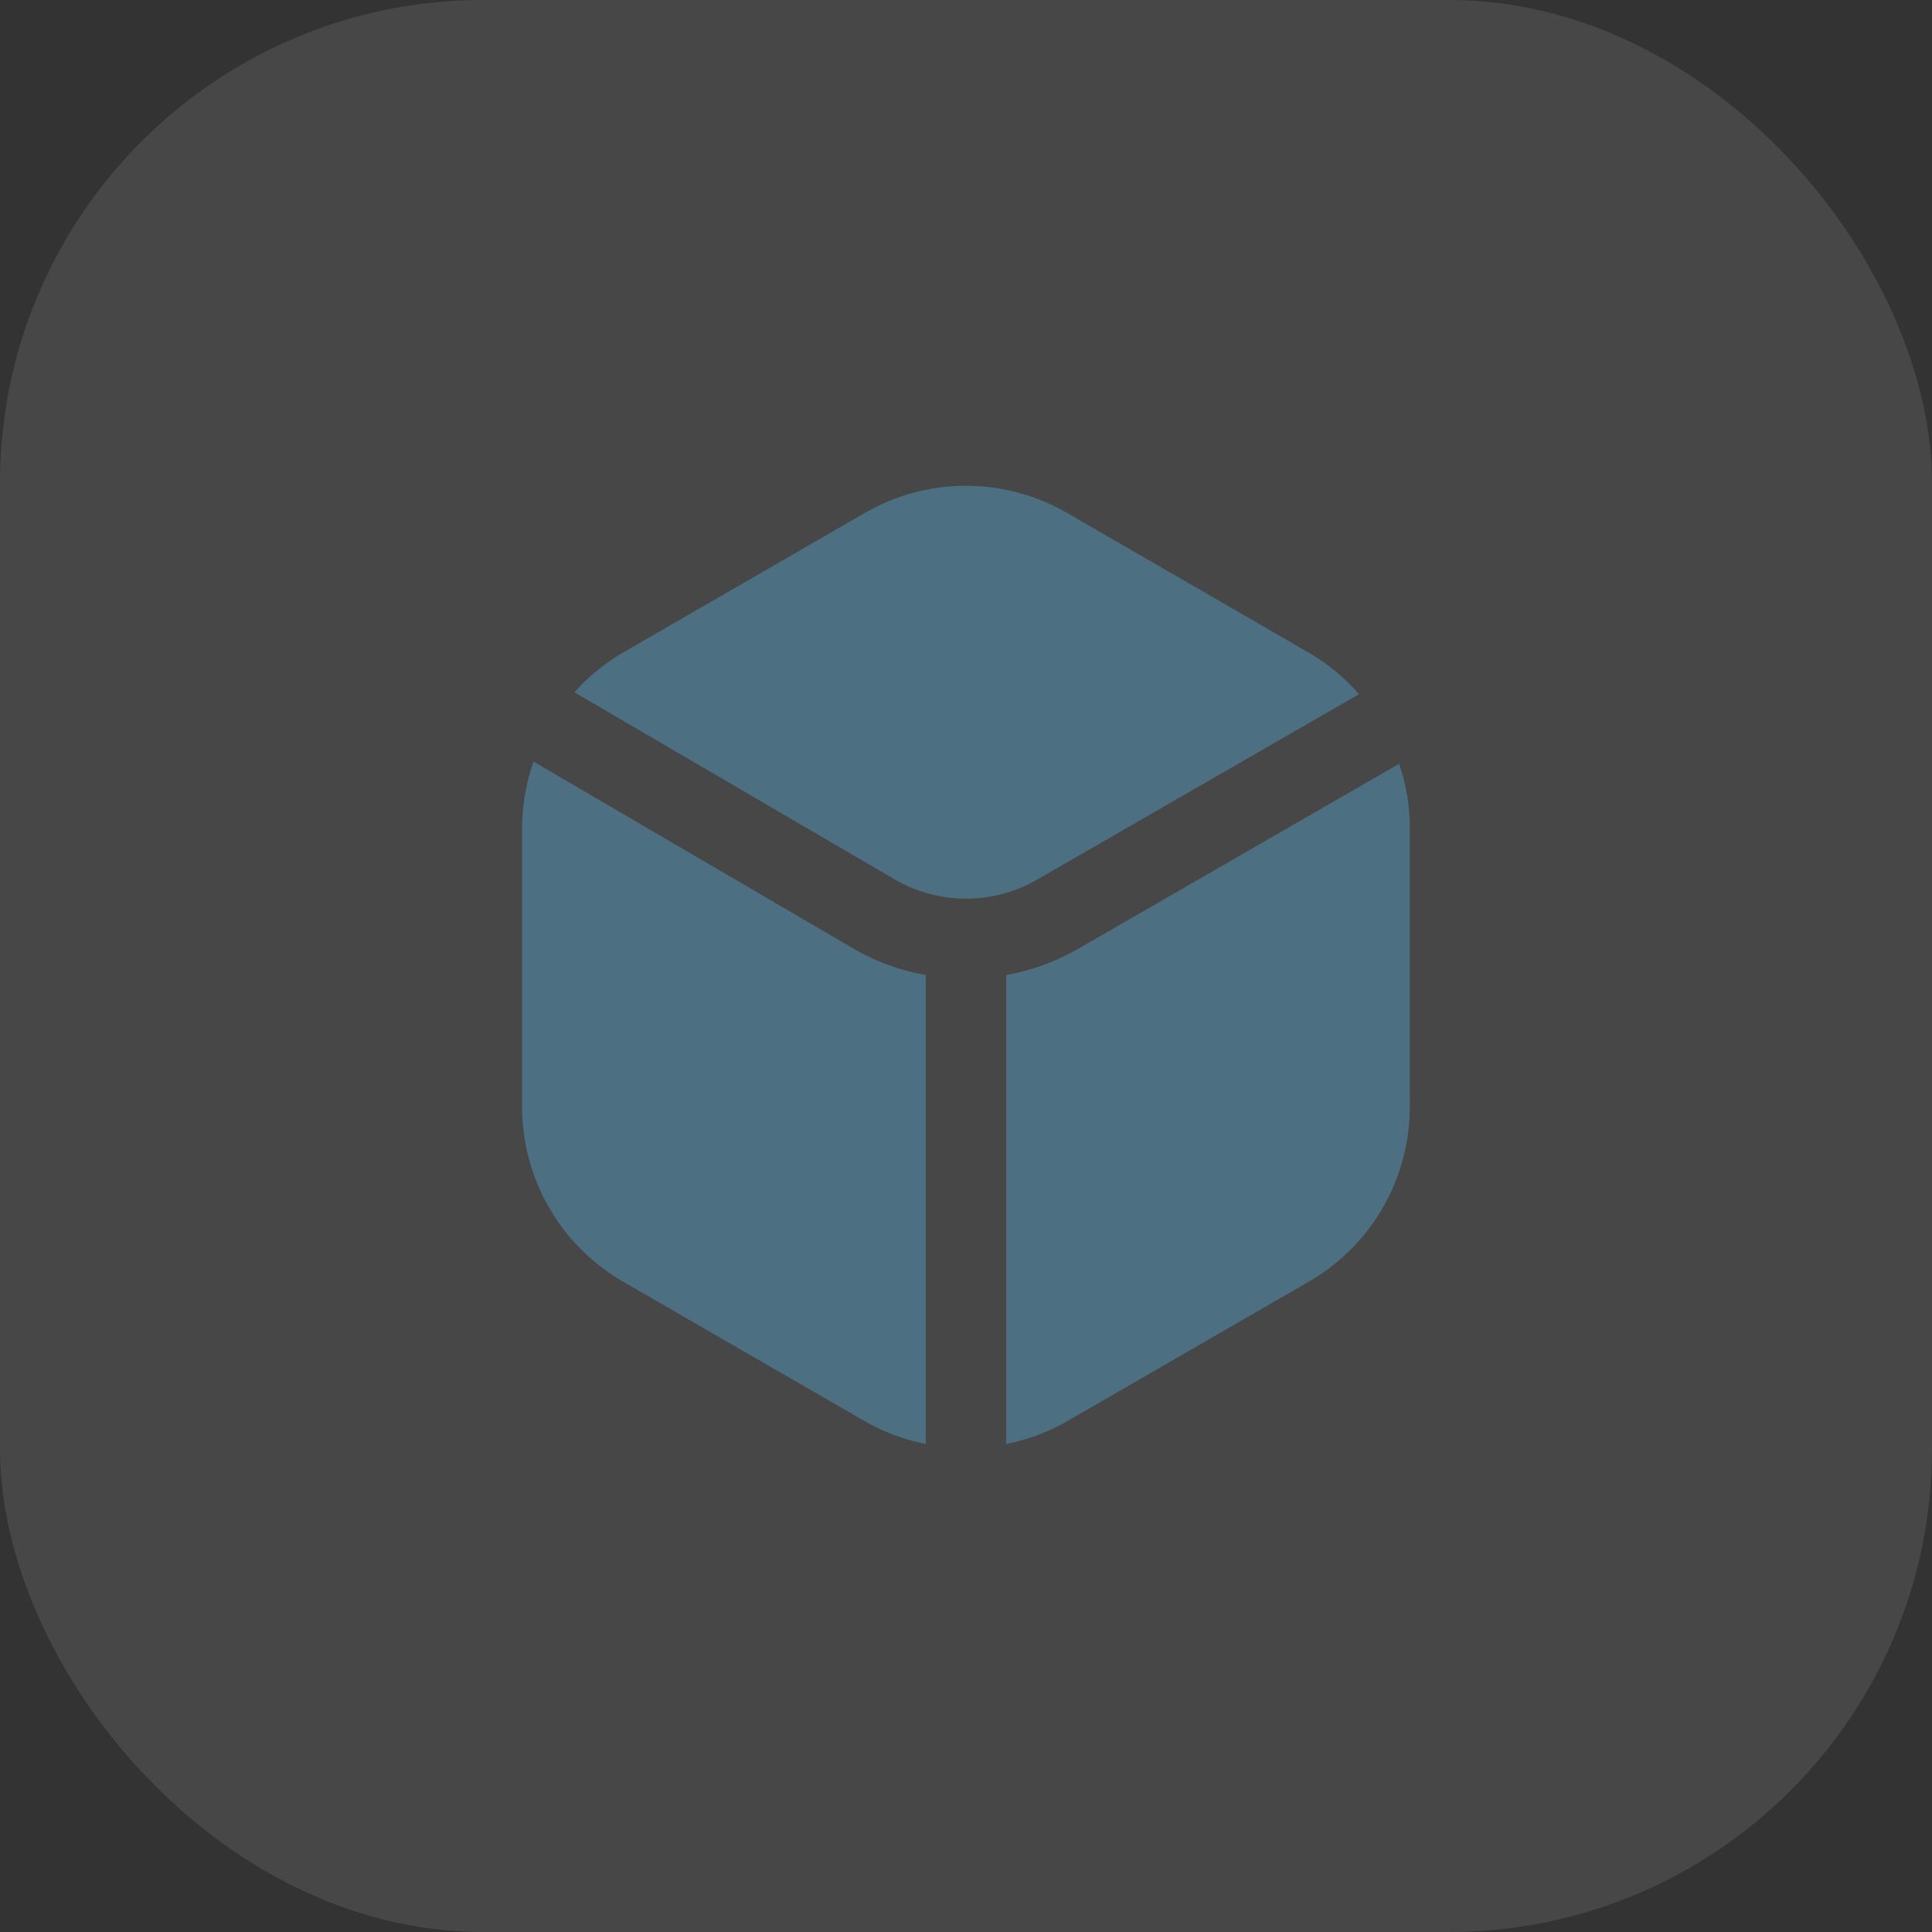 <svg width="32" height="32" fill="none" xmlns="http://www.w3.org/2000/svg"><rect width="100%" height="100%" fill="#333333" stroke="none"/><rect width="32" height="32" rx="8" fill="#fff" fill-opacity=".1"/><g clip-path="url(#a)" fill="#4D6F82"><path d="M17.841 15.725c-.364.207-.762.35-1.175.424v7.767a3.28 3.28 0 0 0 1-.371l4.018-2.32a3.344 3.344 0 0 0 1.667-2.887v-4.64a3.308 3.308 0 0 0-.177-1.047l-5.333 3.074ZM14.828 14.571a2.354 2.354 0 0 0 2.347 0l5.334-3.073a3.322 3.322 0 0 0-.826-.685l-4.017-2.322a3.344 3.344 0 0 0-3.333 0l-4.018 2.32c-.3.176-.57.397-.8.656l5.313 3.104ZM15.333 16.149a3.66 3.66 0 0 1-1.175-.424l-5.32-3.11a3.304 3.304 0 0 0-.19 1.083v4.64a3.344 3.344 0 0 0 1.667 2.887l4.018 2.32c.311.177.649.303 1 .371V16.15Z"/></g><defs><clipPath id="a"><path fill="#fff" transform="translate(8 8)" d="M0 0h16v16H0z"/></clipPath></defs></svg>